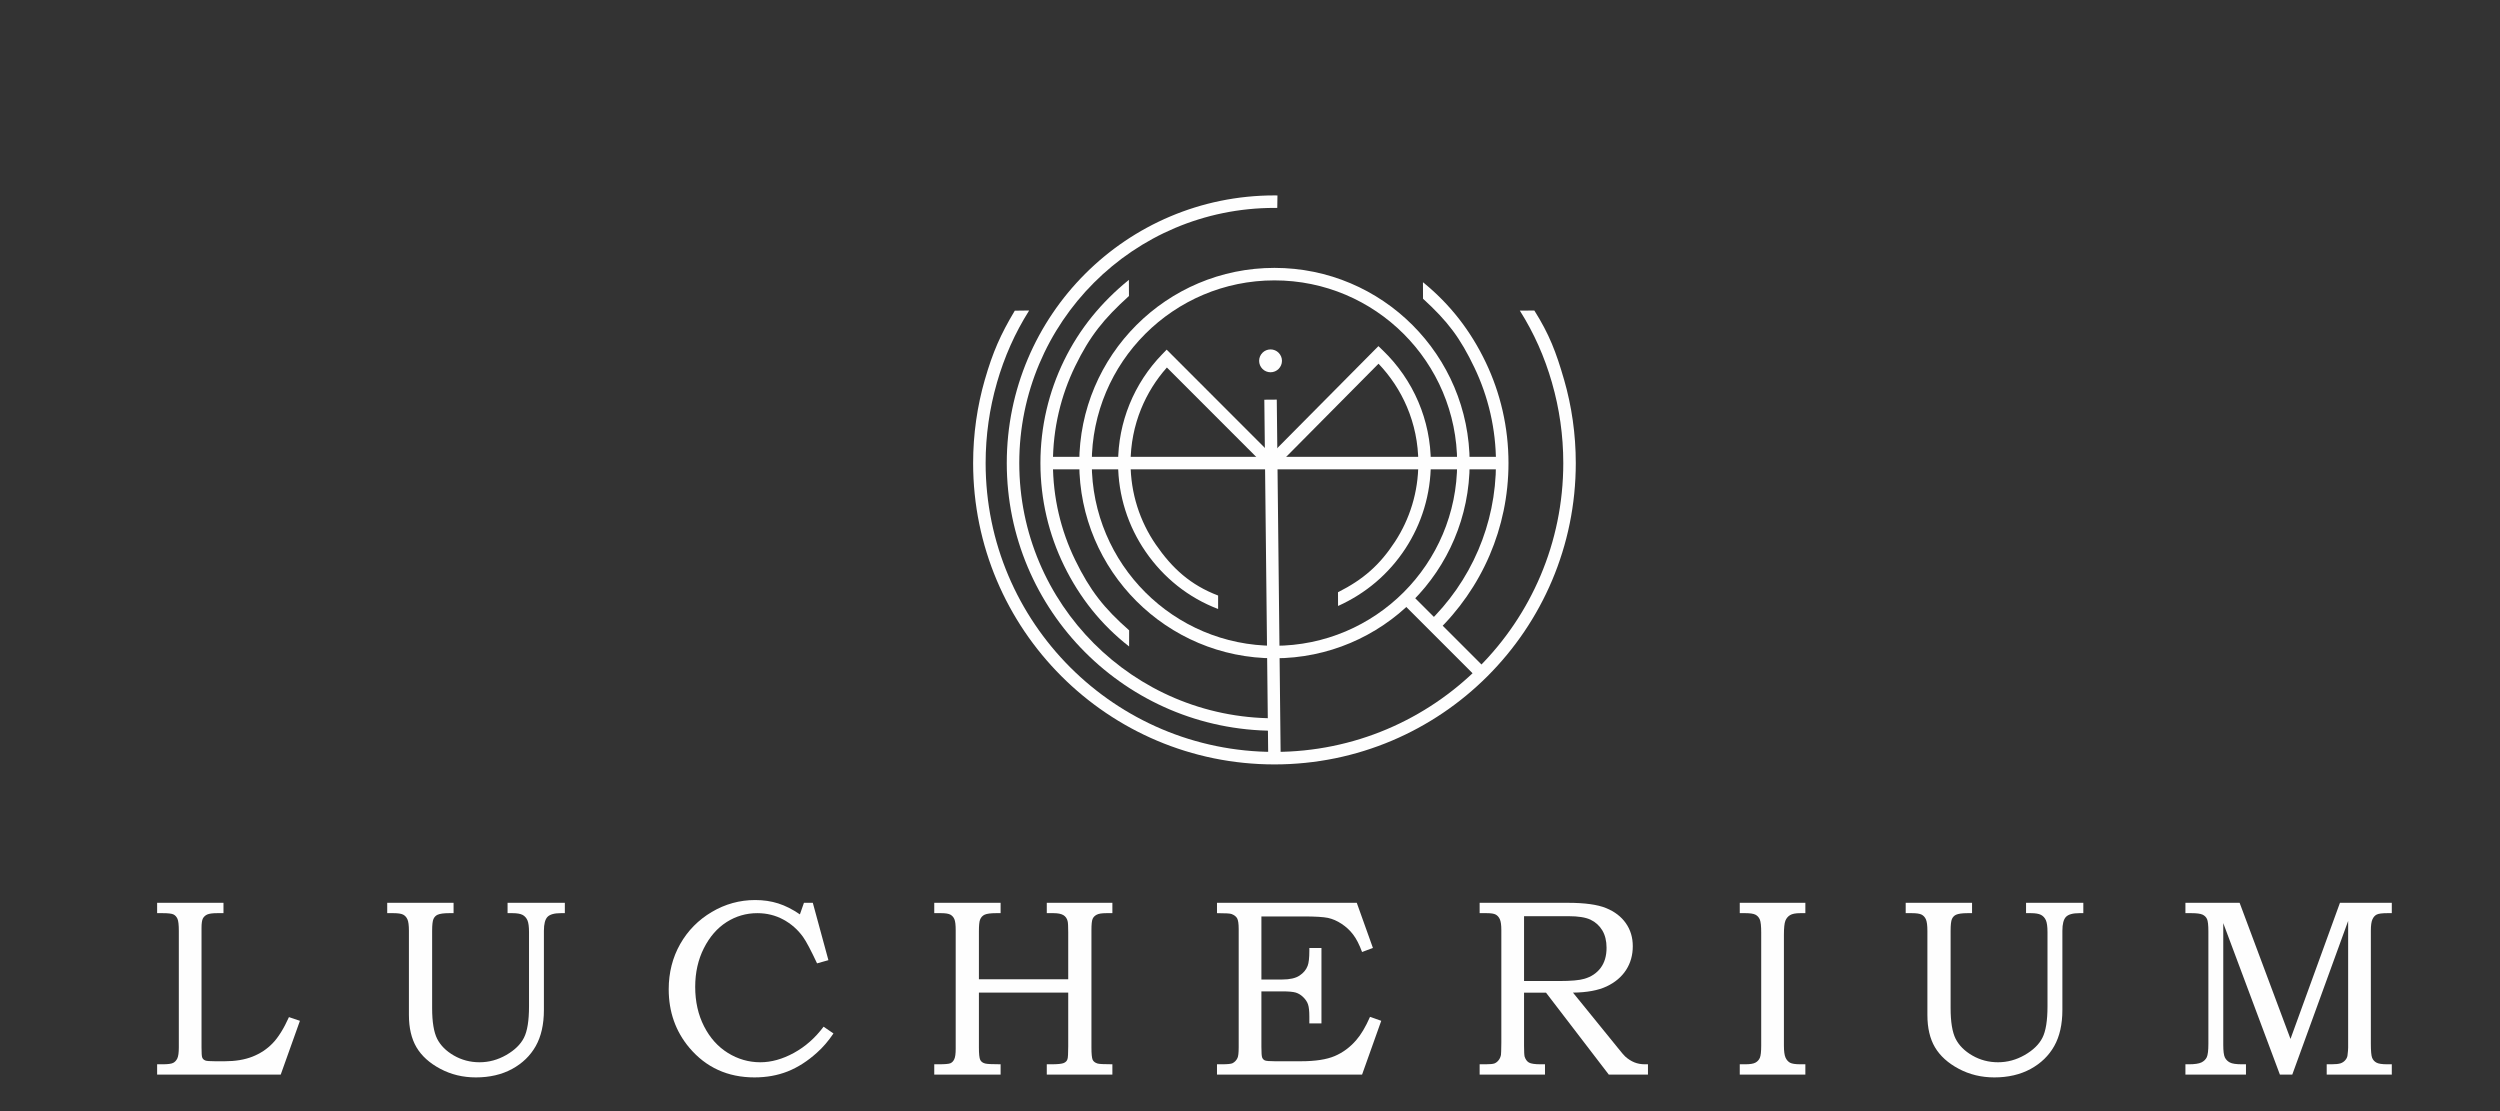 <svg xmlns:xlink="http://www.w3.org/1999/xlink" viewBox="0 0 36000 16000" style="shape-rendering:geometricPrecision; text-rendering:geometricPrecision; image-rendering:optimizeQuality; fill-rule:evenodd; clip-rule:evenodd" version="1.1" height="160mm" width="360mm" xml:space="preserve" xmlns="http://www.w3.org/2000/svg">
 <rect x="0" y="0" width="36000" height="16000" fill="#333333" stroke="none"/>
 <defs>
  <style type="text/css">
   
    .fil1 {fill:#FEFEFE}
    .fil0 {fill:#FEFEFE;fill-rule:nonzero}
   
  </style>
 </defs>
 <g id="Layer_x0020_1">
  <path d="M2262.52 13000.49l955.52 0 0 148.96 -89.01 0c-68.43,0 -116.87,6.66 -145.33,19.38 -28.46,13.32 -49.04,32.7 -62.37,57.52 -12.71,24.83 -19.37,69.64 -19.37,133.82l0 1723.32c0,79.33 3.02,126.56 9.08,141.69 6.66,21.2 22.4,36.94 46.02,46.02 16.95,7.27 64.79,10.9 144.11,10.9l133.82 0c153.2,0 286.42,-21.8 399.04,-66 112.63,-44.2 210.12,-108.39 291.26,-192.55 81.75,-84.17 160.47,-210.12 235.55,-377.25l158.04 53.29 -276.72 775.07 -1779.64 0 0 -148.96 78.12 0c75.69,0 126.55,-6.66 152.59,-19.98 26.04,-13.32 46.02,-35.12 60.55,-65.4 13.93,-30.88 21.19,-83.56 21.19,-158.04l0 -1678.51c0,-85.98 -6.66,-143.51 -19.37,-172.57 -13.32,-29.67 -32.1,-50.26 -56.92,-62.98 -24.83,-12.71 -77.51,-18.77 -158.04,-18.77l-78.12 0 0 -148.96z" class="fil0"></path>
  <path d="M5575.95 13000.49l955.52 0 0 148.96 -64.19 0c-77.51,0 -133.22,7.87 -166.52,23.01 -26.04,12.11 -45.41,32.09 -58.74,60.55 -12.71,28.46 -19.37,85.38 -19.37,170.76l0 1112.95c0,198.61 24.22,345.76 72.06,441.43 48.44,95.67 128.37,176.21 240.39,241 112.63,64.79 235.55,97.49 369.97,97.49 135.64,0 263.41,-35.12 385.12,-104.76 121.1,-69.63 205.87,-151.99 254.32,-247.66 49.04,-95.67 73.26,-246.45 73.26,-452.93l0 -1069.35c0,-78.72 -7.87,-135.64 -23.01,-170.16 -15.74,-35.12 -38.75,-60.55 -70.24,-77.5 -31.48,-16.35 -79.93,-24.83 -146.53,-24.83l-69.03 0 0 -148.96 824.72 0 0 148.96 -56.92 0c-93.25,0 -157.44,17.56 -192.56,53.29 -34.51,35.72 -52.07,102.33 -52.07,201.03l0 1139.6c0,207.69 -39.36,381.47 -117.47,520.14 -78.11,138.66 -191.95,248.87 -340.91,330.01 -148.96,80.53 -322.75,121.1 -520.75,121.1 -187.11,0 -357.87,-41.17 -513.49,-124.13 -155.01,-82.35 -268.85,-185.89 -342.12,-309.42 -72.66,-123.53 -108.99,-278.54 -108.99,-465.04l0 -1212.26c0,-78.11 -7.27,-133.21 -21.19,-164.7 -13.93,-31.49 -34.52,-53.89 -61.77,-68.43 -27.25,-13.92 -73.87,-21.19 -141.08,-21.19l-88.41 0 0 -148.96z" class="fil0" id="1"></path>
  <path d="M11576.68 13000.49l127.77 0 224.65 825.94 -163.49 46.02c-89.02,-189.53 -156.23,-317.3 -202.85,-382.09 -75.69,-104.76 -170.16,-187.71 -283.39,-248.87 -113.23,-61.16 -237.97,-92.04 -374.21,-92.04 -159.86,0 -307.61,42.99 -442.03,128.37 -134.43,85.38 -243.43,210.72 -326.99,375.43 -83.56,165.3 -125.34,351.2 -125.34,557.68 0,211.94 42.39,401.46 127.16,567.38 84.77,166.52 199.22,294.28 343.33,383.9 144.72,89.62 300.34,134.43 467.46,134.43 157.44,0 318.51,-44.81 482.61,-134.43 164.7,-90.22 307.6,-216.17 428.1,-377.85l142.3 97.49c-73.27,109 -152.59,201.04 -237.97,276.73 -134.43,121.71 -274.91,211.32 -420.23,269.45 -145.33,57.53 -305.19,86.59 -478.97,86.59 -384.51,0 -696.96,-142.29 -937.35,-426.28 -198.61,-236.16 -297.92,-517.12 -297.92,-842.89 0,-239.18 55.1,-456.57 164.7,-650.33 110.21,-194.38 262.19,-348.18 455.36,-462.62 193.16,-114.45 402.06,-171.97 625.5,-171.97 119.29,0 230.1,16.35 332.43,49.04 102.34,32.7 206.49,85.38 311.24,157.44l58.13 -166.52z" class="fil0" id="2"></path>
  <path d="M13453.2 13000.49l955.51 0 0 148.96 -65.39 0c-76.3,0 -130.19,7.27 -162.89,21.19 -32.7,14.54 -55.1,39.36 -68.42,75.09 -10.3,26.04 -15.75,81.14 -15.75,165.31l0 690.29 1286.13 0 0 -672.13c0,-91.43 -3.02,-146.53 -9.08,-165.91 -9.08,-37.54 -29.67,-66.61 -60.55,-85.38 -31.49,-18.77 -78.72,-28.46 -142.3,-28.46l-96.88 0 0 -148.96 944.61 0 0 148.96 -85.37 0c-66.01,0 -113.24,7.27 -140.49,22.4 -27.85,14.54 -47.83,34.52 -58.73,59.95 -11.51,26.04 -16.96,80.54 -16.96,164.7l0 1685.78c0,93.86 6.06,153.2 17.56,178.63 12.11,25.43 35.73,43.6 70.85,53.89 21.8,7.27 92.65,10.9 213.14,10.9l0 148.96 -944.61 0 0 -148.96 69.03 0c86.59,0 144.72,-6.05 173.78,-17.56 28.46,-11.5 47.23,-30.28 55.11,-56.31 7.26,-19.98 10.89,-82.35 10.89,-187.71l0 -770.23 -1286.13 0 0 788.39c0,93.86 6.06,153.2 18.77,179.24 12.12,26.03 36.34,44.2 72.06,53.28 26.04,7.27 99.91,10.9 221.62,10.9l0 148.96 -955.51 0 0 -148.96 60.55 0c92.04,0 149.56,-4.84 172.57,-15.14 23.62,-10.29 41.79,-29.67 55.11,-58.13 13.92,-28.46 20.58,-79.32 20.58,-151.98l0 -1703.95c0,-76.9 -6.05,-130.18 -18.77,-159.85 -12.11,-29.67 -32.09,-51.47 -58.13,-66.01 -26.64,-13.92 -70.84,-21.19 -132.61,-21.19l-99.3 0 0 -148.96z" class="fil0" id="3"></path>
  <path d="M17524.74 13000.49l2012.76 0 232.52 649.73 -156.22 58.73c-39.36,-106.57 -81.75,-190.13 -128.37,-250.68 -46.02,-61.16 -101.73,-112.63 -166.52,-155.02 -64.79,-42.99 -129.59,-70.84 -195.59,-85.38 -66,-13.92 -185.29,-21.19 -357.26,-21.19l-601.89 0 0 908.29 299.13 0c110.21,0 193.16,-18.77 249.48,-56.32 56.31,-36.93 95.67,-83.56 116.86,-139.87 16.35,-41.18 24.83,-113.84 24.83,-216.78l0 -41.18 174.39 0 0 1086.31 -174.39 0 0 -93.85c0,-82.96 -6.06,-142.91 -18.77,-179.24 -12.11,-36.94 -35.12,-71.45 -68.43,-104.15 -33.3,-32.7 -69.03,-54.5 -107.78,-66.61 -38.15,-11.5 -104.15,-17.56 -196.19,-17.56l-299.13 0 0 801.72c0,83.56 3.64,134.42 11.51,152.59 7.87,18.16 20.59,31.49 38.15,39.96 18.16,7.87 66.6,12.11 145.93,12.11l372.39 0c207.7,0 369.98,-24.82 486.84,-74.48 116.87,-49.65 219.81,-125.34 308.82,-227.67 69.64,-79.33 136.85,-191.95 200.43,-337.28l161.67 56.92 -276.11 775.07 -2089.06 0 0 -148.96 70.85 0c82.35,0 133.21,-5.45 153.19,-15.74 30.89,-15.75 54.5,-39.97 70.85,-74.48 11.51,-23.01 17.56,-74.48 17.56,-153.2l0 -1703.94c0,-77.51 -7.87,-129.58 -23.01,-155.62 -15.14,-26.04 -41.78,-46.63 -79.32,-60.55 -19.98,-8.48 -90.23,-12.72 -210.12,-12.72l0 -148.96z" class="fil0" id="4"></path>
  <path d="M21306.84 13000.49l1272.21 0c241.6,0 424.47,25.43 548,75.69 123.52,50.26 218.59,122.92 285.2,217.99 66.61,95.07 99.91,205.27 99.91,330.62 0,128.97 -32.09,243.42 -96.88,343.33 -64.79,99.91 -158.05,178.63 -279.76,236.15 -121.71,57.53 -283.38,87.2 -484.41,89.62l647.3 797.47c53.29,66.61 87.8,107.18 104.76,122.32 41.17,36.94 84.77,64.79 130.18,83.56 45.42,18.77 96.28,28.46 153.2,28.46l44.2 0 0 148.96 -563.74 0 -904.65 -1180.77 -316.08 0 0 762.96c0,84.77 3.02,138.06 8.47,159.25 13.33,39.97 33.91,68.43 62.37,84.77 29.07,16.35 84.78,24.83 167.73,24.83l62.98 0 0 148.96 -940.99 0 0 -148.96 84.78 0c63.58,0 105.96,-4.24 127.76,-12.11 21.8,-8.48 41.18,-23.01 58.13,-43.6 17.56,-20.58 29.67,-46.62 36.33,-78.71 2.43,-12.72 4.24,-72.06 5.45,-178.03l0 -1620.38c0,-72.06 -7.26,-123.53 -21.19,-155.01 -13.93,-31.49 -33.91,-53.89 -59.34,-67.82 -24.83,-13.93 -69.03,-20.59 -131.4,-20.59l-100.52 0 0 -148.96zm639.44 192.56l0 933.72 506.82 0c171.36,0 292.47,-10.9 361.5,-32.1 99.3,-28.46 176.81,-80.53 234.33,-156.22 56.92,-76.3 85.38,-172.58 85.38,-290.05 0,-99.91 -20.58,-183.47 -61.76,-251.9 -41.18,-67.81 -97.49,-118.68 -168.34,-152.59 -71.45,-33.91 -177.41,-50.86 -319.11,-50.86l-638.82 0z" class="fil0" id="5"></path>
  <path d="M25052.62 13000.49l944.61 0 0 148.96 -72.66 0c-67.82,0 -117.47,9.69 -147.75,28.46 -30.88,18.77 -53.28,46.02 -67.21,80.53 -13.93,35.12 -21.19,102.94 -21.19,203.46l0 1594.95c0,80.53 7.87,138.06 23,171.97 15.14,33.91 36.94,58.13 64.19,73.87 27.85,15.14 77.51,23.01 148.96,23.01l72.66 0 0 148.96 -944.61 0 0 -148.96 78.11 0c69.63,0 119.29,-7.87 148.35,-24.22 29.07,-15.74 49.65,-38.75 62.98,-69.03 12.71,-30.28 19.37,-89.01 19.37,-175.6l0 -1627.65c0,-92.64 -6.66,-155.01 -19.37,-186.5 -13.33,-32.09 -33.91,-55.71 -62.98,-70.85 -29.06,-15.13 -78.72,-22.4 -148.35,-22.4l-78.11 0 0 -148.96z" class="fil0" id="6"></path>
  <path d="M27442.01 13000.49l955.52 0 0 148.96 -64.19 0c-77.51,0 -133.22,7.87 -166.52,23.01 -26.04,12.11 -45.41,32.09 -58.74,60.55 -12.71,28.46 -19.37,85.38 -19.37,170.76l0 1112.95c0,198.61 24.22,345.76 72.06,441.43 48.44,95.67 128.37,176.21 240.39,241 112.63,64.79 235.55,97.49 369.97,97.49 135.64,0 263.41,-35.12 385.12,-104.76 121.1,-69.63 205.87,-151.99 254.32,-247.66 49.04,-95.67 73.26,-246.45 73.26,-452.93l0 -1069.35c0,-78.72 -7.87,-135.64 -23.01,-170.16 -15.74,-35.12 -38.75,-60.55 -70.24,-77.5 -31.48,-16.35 -79.93,-24.83 -146.53,-24.83l-69.03 0 0 -148.96 824.72 0 0 148.96 -56.92 0c-93.25,0 -157.44,17.56 -192.56,53.29 -34.51,35.72 -52.07,102.33 -52.07,201.03l0 1139.6c0,207.69 -39.36,381.47 -117.47,520.14 -78.11,138.66 -191.95,248.87 -340.91,330.01 -148.96,80.53 -322.75,121.1 -520.75,121.1 -187.11,0 -357.87,-41.17 -513.49,-124.13 -155.01,-82.35 -268.85,-185.89 -342.12,-309.42 -72.66,-123.53 -108.99,-278.54 -108.99,-465.04l0 -1212.26c0,-78.11 -7.27,-133.21 -21.19,-164.7 -13.93,-31.49 -34.52,-53.89 -61.77,-68.43 -27.25,-13.92 -73.87,-21.19 -141.08,-21.19l-88.41 0 0 -148.96z" class="fil0" id="7"></path>
  <path d="M31469.95 13000.49l780.52 0 732.68 1960.08 712.1 -1960.08 746.61 0 0 148.96 -62.98 0c-76.29,0 -127.16,6.66 -153.8,19.98 -26.04,12.72 -46.63,35.73 -61.76,68.43 -15.14,33.3 -23.01,87.19 -23.01,162.28l0 1631.28c0,102.94 6.05,169.54 18.16,200.43 12.72,30.88 32.7,53.89 61.76,69.63 28.46,16.35 81.14,24.22 158.65,24.22l62.98 0 0 148.96 -937.35 0 0 -148.96 67.21 0c60.55,0 104.75,-4.84 132.61,-13.93 27.85,-9.68 50.86,-25.43 69.03,-47.23 18.16,-21.8 28.46,-44.81 30.88,-68.42 6.06,-48.44 9.08,-86.59 9.08,-113.84l0 -1820.81 -804.74 2213.19 -178.02 0 -815.64 -2181.7 0 1752.99c0,89.01 7.87,149.56 23.01,181.05 15.74,31.49 39.36,55.71 72.06,72.66 32.69,17.56 90.82,26.04 174.99,26.04l56.92 0 0 148.96 -871.95 0 0 -148.96 49.65 0c84.17,0 144.12,-9.08 180.45,-26.64 36.33,-17.56 61.76,-42.99 77.5,-75.09 15.14,-32.69 23.01,-96.88 23.01,-192.55l0 -1620.38c0,-89.02 -6.66,-147.75 -19.37,-176.21 -13.32,-29.07 -35.12,-50.26 -64.79,-64.19 -30.28,-13.92 -84.17,-21.19 -161.07,-21.19l-85.38 0 0 -148.96z" class="fil0" id="8"></path>
  <g id="_1817069210768">
   <path d="M22094.78 4471.97c214.02,339.66 313.3,598.2 427.19,993.62l0.35 0c110.03,382.07 169.01,785.67 169.01,1202.83 0,1198.21 -485.68,2282.99 -1270.9,3068.21 -785.24,785.23 -1870.05,1270.92 -3068.24,1270.92 -1198.19,0 -2283,-485.67 -3068.24,-1270.91 -785.22,-785.21 -1270.91,-1870.01 -1270.91,-3068.22 0,-417.16 58.98,-820.76 169.01,-1202.83l0.35 0c113.89,-395.42 225.41,-648.81 430.62,-991.78l206.73 -2.46c-205.51,326.15 -356.17,665.35 -465.06,1043.37l0.32 0.09c-105.45,366.16 -161.97,753.24 -161.97,1153.61 0,1148.53 465.53,2188.33 1218.17,2940.96 752.65,752.65 1792.46,1218.17 2940.98,1218.17 1148.52,0 2188.32,-465.53 2940.98,-1218.18 752.63,-752.63 1218.16,-1792.42 1218.16,-2940.95 0,-400.37 -56.52,-787.45 -161.97,-1153.61l0.32 -0.09c-108.89,-378.02 -258.75,-715.95 -464.26,-1042.1l209.36 -0.65z" class="fil0"></path>
   <path d="M18346.87 10522.67c-1063.3,-1.46 -2025.72,-433.41 -2722.2,-1130.88 -696.42,-697.42 -1127.11,-1660.18 -1127.11,-2723.37 0,-1064.38 431.45,-2028 1129.01,-2725.53 697.56,-697.53 1661.22,-1128.97 2725.62,-1128.97l43.37 0.58 -2.82 179.28c-8.92,-0.14 -15.72,0.14 -40.55,0.14 -1014.72,0 -1933.39,411.29 -2598.36,1076.23 -664.97,664.94 -1076.27,1583.58 -1076.27,2598.27 0,1014.02 410.53,1932.02 1074.37,2596.81 664.02,664.95 1581.44,1076.77 2594.94,1078.16l0 179.28z" class="fil0"></path>
   <path d="M20490.56 4063.98c388.86,314.89 686.96,698.66 904.59,1154.57 209.67,439.24 327.06,930.9 327.06,1449.87 0,469.93 -96.42,917.73 -270.56,1324.65 -180.83,422.57 -445.54,800.7 -773.12,1113.43l-123.74 -130.08c310.02,-295.97 560.53,-653.8 731.64,-1053.65 164.63,-384.69 255.78,-808.68 255.78,-1254.35 0,-491.48 -111.08,-956.9 -309.48,-1372.53 -206.27,-432.13 -385.39,-668.66 -741.18,-994.14l-0.99 -237.77z" class="fil0"></path>
   <path d="M16259.19 9309.44c-402.36,-314.39 -711.49,-702.19 -937.29,-1164.85 -217.62,-445.89 -339.74,-946.84 -339.74,-1476.17 0,-528.21 121.65,-1028.22 338.45,-1473.49 224.91,-461.91 539.87,-843.86 935.41,-1165.04l1.05 232.43c-361.94,328.15 -561.49,573.35 -774.76,1011.35 -205.08,421.19 -320.15,894.47 -320.15,1394.75 0,501.35 115.55,975.56 321.44,1397.43 214.06,438.61 413.26,691.58 776.04,1010.87l-0.45 232.72z" class="fil0"></path>
   <path d="M18352.19 3857.5c776.19,0 1478.92,314.64 1987.61,823.32 508.67,508.67 823.32,1211.41 823.32,1987.6 0,776.23 -314.63,1478.95 -823.3,1987.62 -508.68,508.69 -1211.45,823.31 -1987.63,823.31 -776.2,0 -1478.96,-314.62 -1987.65,-823.31 -508.67,-508.67 -823.3,-1211.39 -823.3,-1987.62 0,-776.19 314.64,-1478.92 823.33,-1987.6 508.69,-508.68 1211.42,-823.32 1987.62,-823.32zm1860.35 950.58c-476.1,-476.09 -1133.85,-770.58 -1860.35,-770.58 -726.51,0 -1384.26,294.49 -1860.36,770.58 -476.1,476.09 -770.59,1133.84 -770.59,1860.34 0,726.54 294.48,1384.28 770.56,1860.36 476.1,476.1 1133.86,770.57 1860.39,770.57 726.52,0 1384.28,-294.48 1860.37,-770.57 476.08,-476.08 770.56,-1133.82 770.56,-1860.36 0,-726.5 -294.49,-1384.25 -770.58,-1860.34z" class="fil0"></path>
   <path d="M17540.9 8769.59c-429.93,-163.66 -786.55,-451.54 -1043.85,-824.89 -250.2,-363.05 -396.71,-802.77 -396.71,-1276.28 0,-298.88 58.38,-584.42 164.36,-845.74 109.9,-270.98 271.27,-515.89 472,-722.61l63.42 -65.3 1505.38 1506.44 1543.66 -1557 63.7 61.28c216.99,208.74 392.25,460.6 511.93,741.75 115.38,271.01 179.24,568.87 179.24,881.18 0,453.88 -134.44,876.58 -365.67,1230.4 -238.25,364.58 -568.64,646.47 -970.33,827.19l-0.83 -197.82c365.71,-184.58 601.17,-391.87 820.7,-727.81 212.55,-325.24 336.13,-714.1 336.13,-1131.96 0,-288.16 -58.59,-562.21 -164.46,-810.88 -98.45,-231.26 -237.74,-440.98 -408.77,-620.07l-1544.79 1558.16 -1502.65 -1503.7c-155.77,175.16 -282.35,377.15 -372.02,598.25 -97.37,240.08 -151,502.8 -151,778.24 0,436.36 134.56,840.91 364.35,1174.34 236.69,343.45 500.37,582.11 896.37,732.86l-0.16 193.97z" class="fil0"></path>
   <polygon points="18262.55,10918.25 18206.24,5755.88 18385.52,5754.48 18441.83,10916.85" class="fil0"></polygon>
   <polygon points="15072.16,6578.42 21632.21,6578.42 21632.21,6758.42 15072.16,6758.42" class="fil0"></polygon>
   <path d="M18295.85 5121.58c41.16,0 74.54,33.38 74.54,74.55 0,41.17 -33.38,74.55 -74.54,74.55 -41.16,0 -74.54,-33.38 -74.54,-74.55 0,-41.17 33.38,-74.55 74.54,-74.55z" class="fil1"></path>
   <path d="M18295.85 5031.58c45.41,0 86.56,18.42 116.34,48.2l0 0.35c29.77,29.8 48.2,70.81 48.2,116 0,45.09 -18.49,86.2 -48.38,116.15l0.18 0.18c-29.78,29.78 -70.91,48.2 -116.34,48.2 -45.43,0 -86.56,-18.42 -116.34,-48.2l0.18 -0.18c-29.89,-29.95 -48.38,-71.06 -48.38,-116.15 0,-45.19 18.43,-86.2 48.2,-116l0 -0.35c29.78,-29.78 70.93,-48.2 116.34,-48.2zm10.03 154.51l-9.88 9.88 0.15 0.16 14.27 0c-1.37,-1.84 -3.9,-7.52 -4.54,-10.04zm-10.03 10.04l-10.3 10.29c2.31,0.45 8.31,2.9 10.3,4.26l0 -14.55zm0 -0.3l-9.97 -10.02 9.97 10.02 0 -14.27c-1.9,1.3 -7.43,3.58 -9.94,4.15l9.94 10.12zm-0.3 0.3l-14.27 0c1.33,1.93 3.8,7.77 4.22,9.99l10.05 -9.99zm0 0l0.15 -0.16 -9.88 -9.88c-0.64,2.52 -3.17,8.2 -4.54,10.04l14.27 0zm0.3 -0.3l9.94 -10.12c-2.51,-0.57 -8.04,-2.85 -9.94,-4.15l0 14.27zm0 0l9.99 -9.93 -9.99 9.93zm0.3 0.3l14.27 0c-1.33,1.93 -3.8,7.77 -4.22,9.99l-10.05 -9.99zm10 10.29l-10.29 -10.29 10.29 10.29zm-10.3 4.26c1.99,-1.36 7.99,-3.81 10.3,-4.22l-10.3 4.22z" class="fil0"></path>
   <polygon points="20326.23,8561.52 21397.13,9632.51 21269.87,9759.77 20198.97,8688.78" class="fil0"></polygon>
  </g>
 </g>
</svg>
